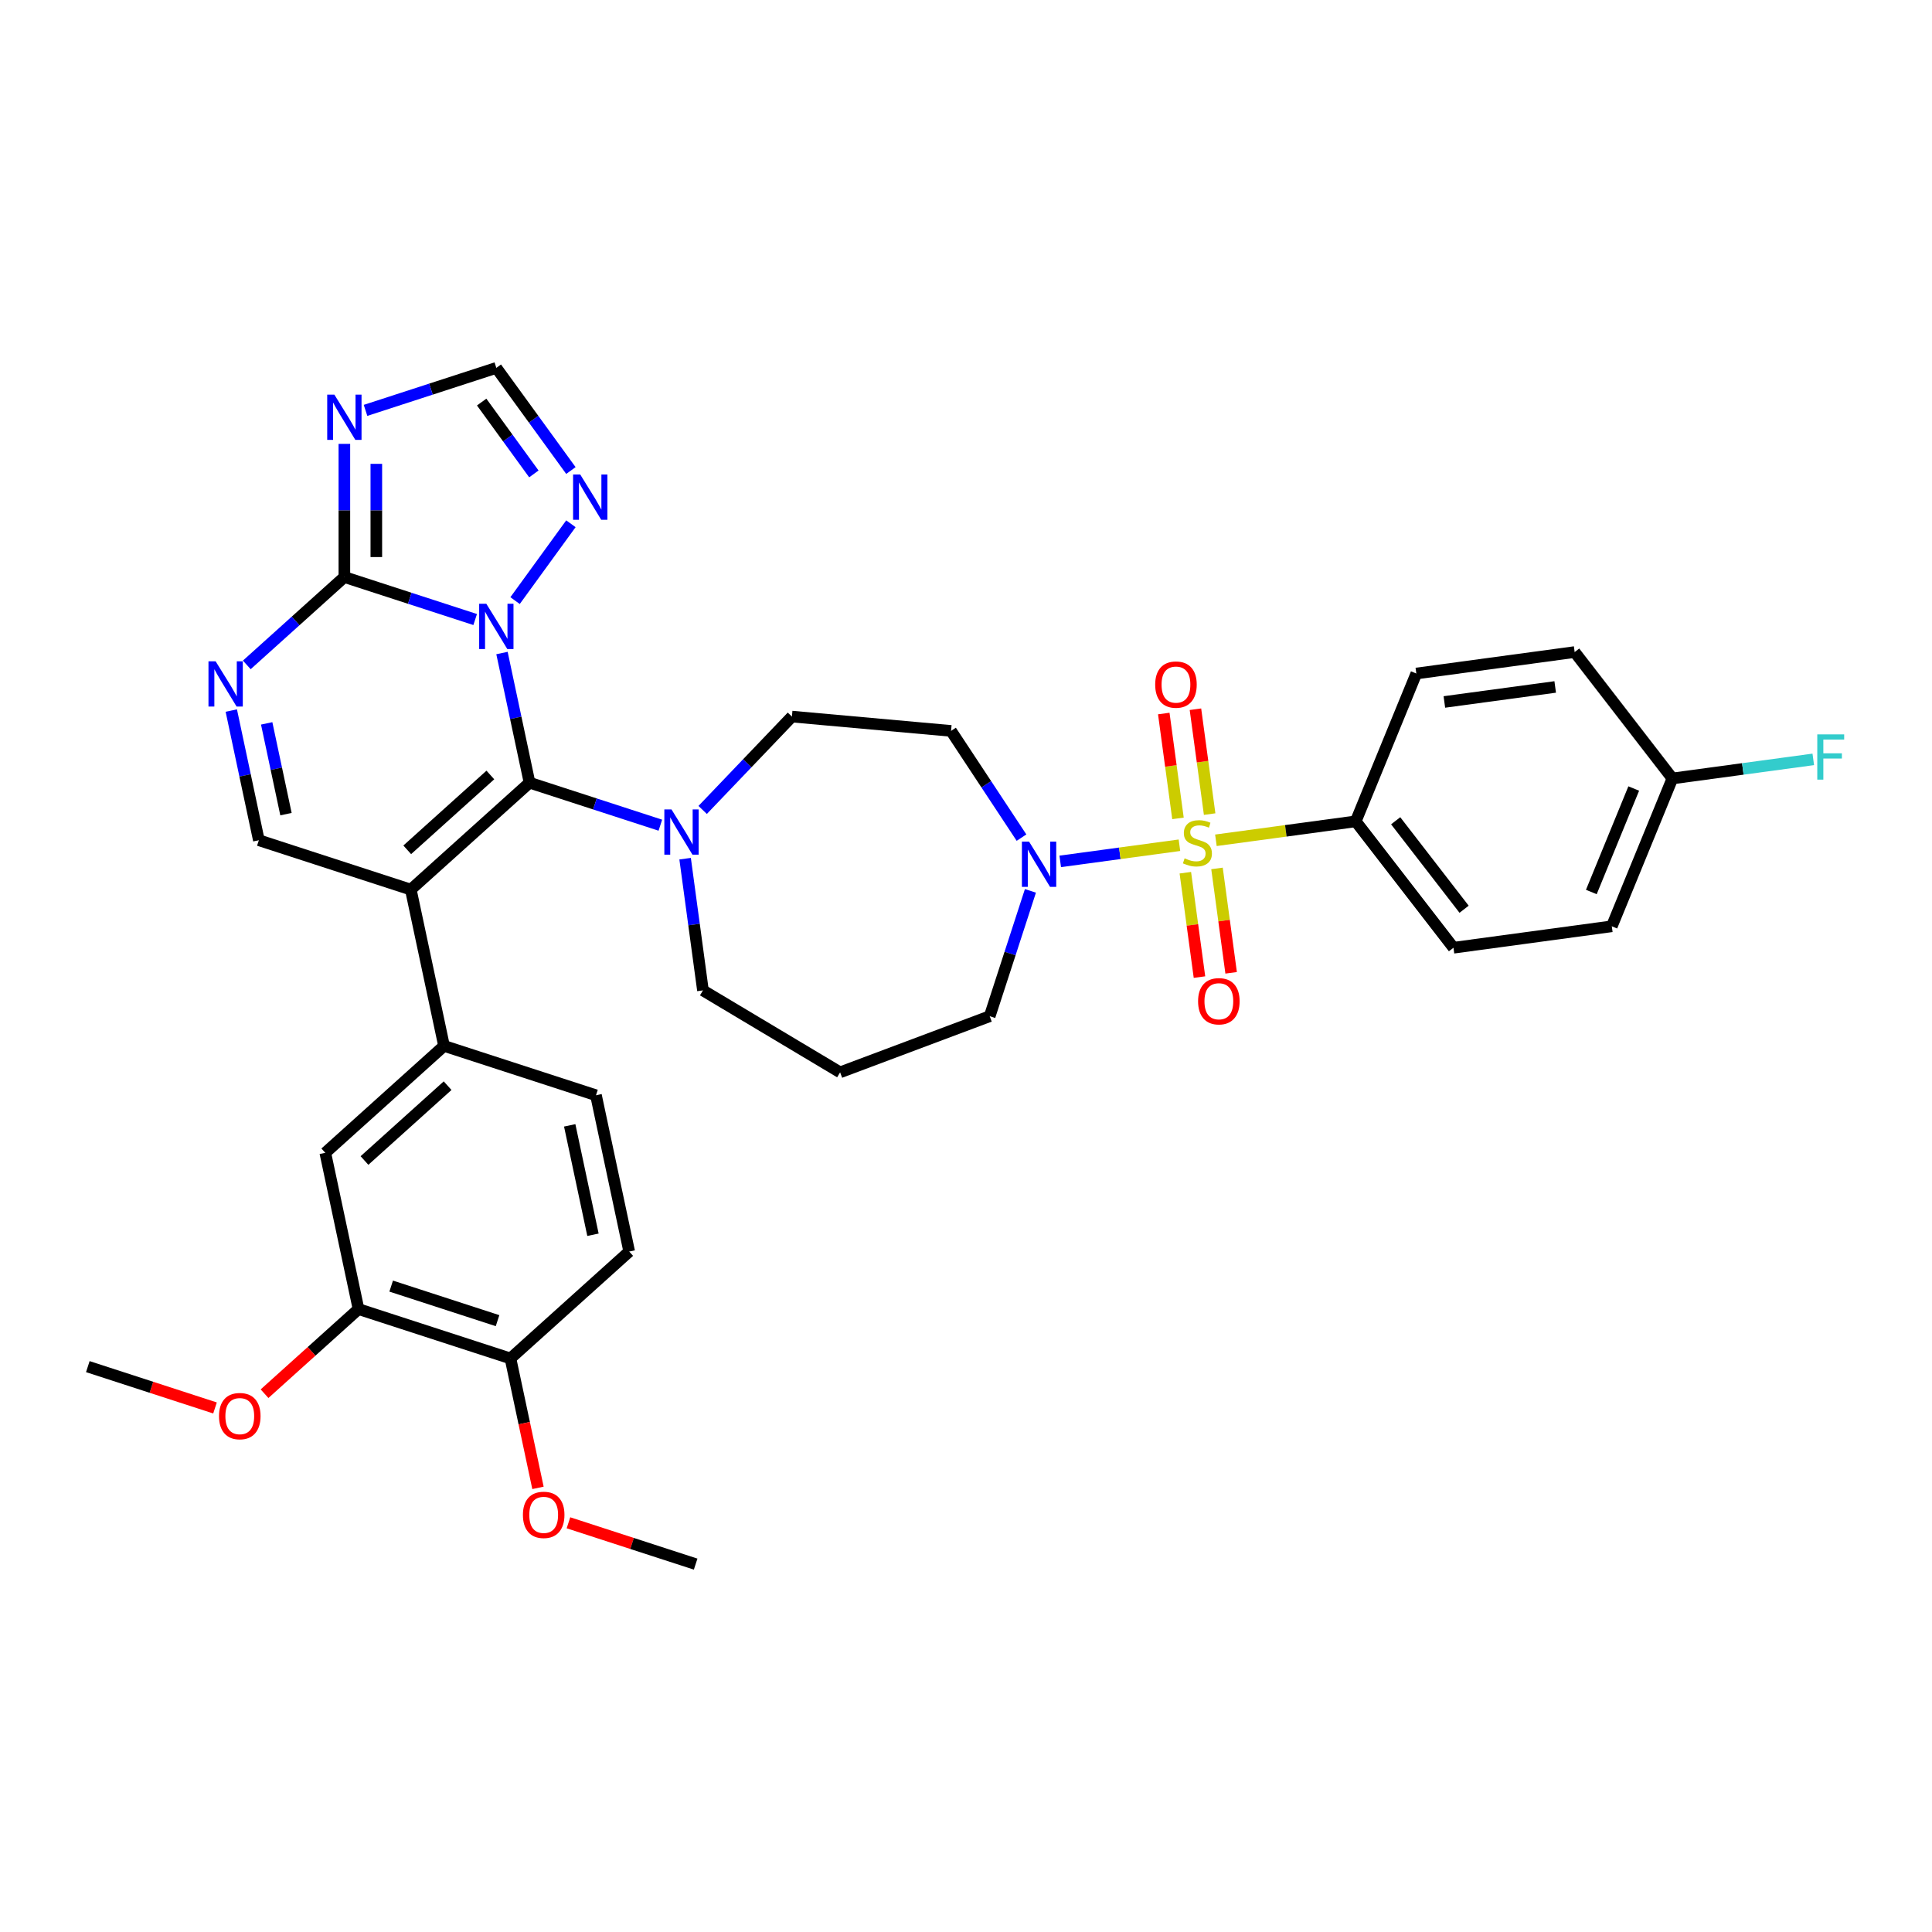 <?xml version='1.0' encoding='iso-8859-1'?>
<svg version='1.1' baseProfile='full'
              xmlns='http://www.w3.org/2000/svg'
                      xmlns:rdkit='http://www.rdkit.org/xml'
                      xmlns:xlink='http://www.w3.org/1999/xlink'
                  xml:space='preserve'
width='1000px' height='1000px' viewBox='0 0 1000 1000'>
<!-- END OF HEADER -->
<rect style='opacity:1.0;fill:#FFFFFF;stroke:none' width='1000' height='1000' x='0' y='0'> </rect>
<path class='bond-0' d='M 533.347,461.111 L 522.807,493.548' style='fill:none;fill-rule:evenodd;stroke:#0000FF;stroke-width:6px;stroke-linecap:butt;stroke-linejoin:miter;stroke-opacity:1' />
<path class='bond-0' d='M 522.807,493.548 L 512.268,525.985' style='fill:none;fill-rule:evenodd;stroke:#000000;stroke-width:6px;stroke-linecap:butt;stroke-linejoin:miter;stroke-opacity:1' />
<path class='bond-1' d='M 548.773,445.85 L 579.624,441.671' style='fill:none;fill-rule:evenodd;stroke:#0000FF;stroke-width:6px;stroke-linecap:butt;stroke-linejoin:miter;stroke-opacity:1' />
<path class='bond-1' d='M 579.624,441.671 L 610.475,437.492' style='fill:none;fill-rule:evenodd;stroke:#CCCC00;stroke-width:6px;stroke-linecap:butt;stroke-linejoin:miter;stroke-opacity:1' />
<path class='bond-2' d='M 528.729,433.555 L 510.496,405.934' style='fill:none;fill-rule:evenodd;stroke:#0000FF;stroke-width:6px;stroke-linecap:butt;stroke-linejoin:miter;stroke-opacity:1' />
<path class='bond-2' d='M 510.496,405.934 L 492.264,378.314' style='fill:none;fill-rule:evenodd;stroke:#000000;stroke-width:6px;stroke-linecap:butt;stroke-linejoin:miter;stroke-opacity:1' />
<path class='bond-3' d='M 626.108,421.377 L 622.432,394.237' style='fill:none;fill-rule:evenodd;stroke:#CCCC00;stroke-width:6px;stroke-linecap:butt;stroke-linejoin:miter;stroke-opacity:1' />
<path class='bond-3' d='M 622.432,394.237 L 618.756,367.097' style='fill:none;fill-rule:evenodd;stroke:#FF0000;stroke-width:6px;stroke-linecap:butt;stroke-linejoin:miter;stroke-opacity:1' />
<path class='bond-3' d='M 609.718,423.597 L 606.042,396.457' style='fill:none;fill-rule:evenodd;stroke:#CCCC00;stroke-width:6px;stroke-linecap:butt;stroke-linejoin:miter;stroke-opacity:1' />
<path class='bond-3' d='M 606.042,396.457 L 602.365,369.317' style='fill:none;fill-rule:evenodd;stroke:#FF0000;stroke-width:6px;stroke-linecap:butt;stroke-linejoin:miter;stroke-opacity:1' />
<path class='bond-4' d='M 613.527,451.715 L 617.186,478.731' style='fill:none;fill-rule:evenodd;stroke:#CCCC00;stroke-width:6px;stroke-linecap:butt;stroke-linejoin:miter;stroke-opacity:1' />
<path class='bond-4' d='M 617.186,478.731 L 620.846,505.746' style='fill:none;fill-rule:evenodd;stroke:#FF0000;stroke-width:6px;stroke-linecap:butt;stroke-linejoin:miter;stroke-opacity:1' />
<path class='bond-4' d='M 629.917,449.495 L 633.577,476.51' style='fill:none;fill-rule:evenodd;stroke:#CCCC00;stroke-width:6px;stroke-linecap:butt;stroke-linejoin:miter;stroke-opacity:1' />
<path class='bond-4' d='M 633.577,476.51 L 637.236,503.526' style='fill:none;fill-rule:evenodd;stroke:#FF0000;stroke-width:6px;stroke-linecap:butt;stroke-linejoin:miter;stroke-opacity:1' />
<path class='bond-5' d='M 629.352,434.935 L 665.539,430.033' style='fill:none;fill-rule:evenodd;stroke:#CCCC00;stroke-width:6px;stroke-linecap:butt;stroke-linejoin:miter;stroke-opacity:1' />
<path class='bond-5' d='M 665.539,430.033 L 701.727,425.131' style='fill:none;fill-rule:evenodd;stroke:#000000;stroke-width:6px;stroke-linecap:butt;stroke-linejoin:miter;stroke-opacity:1' />
<path class='bond-6' d='M 295.499,243.543 L 276.199,216.979' style='fill:none;fill-rule:evenodd;stroke:#0000FF;stroke-width:6px;stroke-linecap:butt;stroke-linejoin:miter;stroke-opacity:1' />
<path class='bond-6' d='M 276.199,216.979 L 256.899,190.415' style='fill:none;fill-rule:evenodd;stroke:#000000;stroke-width:6px;stroke-linecap:butt;stroke-linejoin:miter;stroke-opacity:1' />
<path class='bond-6' d='M 276.327,245.296 L 262.818,226.701' style='fill:none;fill-rule:evenodd;stroke:#0000FF;stroke-width:6px;stroke-linecap:butt;stroke-linejoin:miter;stroke-opacity:1' />
<path class='bond-6' d='M 262.818,226.701 L 249.308,208.106' style='fill:none;fill-rule:evenodd;stroke:#000000;stroke-width:6px;stroke-linecap:butt;stroke-linejoin:miter;stroke-opacity:1' />
<path class='bond-7' d='M 295.499,271.099 L 266.6,310.875' style='fill:none;fill-rule:evenodd;stroke:#0000FF;stroke-width:6px;stroke-linecap:butt;stroke-linejoin:miter;stroke-opacity:1' />
<path class='bond-8' d='M 256.899,190.415 L 223.047,201.414' style='fill:none;fill-rule:evenodd;stroke:#000000;stroke-width:6px;stroke-linecap:butt;stroke-linejoin:miter;stroke-opacity:1' />
<path class='bond-8' d='M 223.047,201.414 L 189.196,212.413' style='fill:none;fill-rule:evenodd;stroke:#0000FF;stroke-width:6px;stroke-linecap:butt;stroke-linejoin:miter;stroke-opacity:1' />
<path class='bond-9' d='M 178.246,229.749 L 178.246,264.21' style='fill:none;fill-rule:evenodd;stroke:#0000FF;stroke-width:6px;stroke-linecap:butt;stroke-linejoin:miter;stroke-opacity:1' />
<path class='bond-9' d='M 178.246,264.21 L 178.246,298.671' style='fill:none;fill-rule:evenodd;stroke:#000000;stroke-width:6px;stroke-linecap:butt;stroke-linejoin:miter;stroke-opacity:1' />
<path class='bond-9' d='M 194.786,240.087 L 194.786,264.21' style='fill:none;fill-rule:evenodd;stroke:#0000FF;stroke-width:6px;stroke-linecap:butt;stroke-linejoin:miter;stroke-opacity:1' />
<path class='bond-9' d='M 194.786,264.21 L 194.786,288.333' style='fill:none;fill-rule:evenodd;stroke:#000000;stroke-width:6px;stroke-linecap:butt;stroke-linejoin:miter;stroke-opacity:1' />
<path class='bond-10' d='M 178.246,298.671 L 212.098,309.67' style='fill:none;fill-rule:evenodd;stroke:#000000;stroke-width:6px;stroke-linecap:butt;stroke-linejoin:miter;stroke-opacity:1' />
<path class='bond-10' d='M 212.098,309.67 L 245.949,320.669' style='fill:none;fill-rule:evenodd;stroke:#0000FF;stroke-width:6px;stroke-linecap:butt;stroke-linejoin:miter;stroke-opacity:1' />
<path class='bond-11' d='M 178.246,298.671 L 152.992,321.41' style='fill:none;fill-rule:evenodd;stroke:#000000;stroke-width:6px;stroke-linecap:butt;stroke-linejoin:miter;stroke-opacity:1' />
<path class='bond-11' d='M 152.992,321.41 L 127.737,344.149' style='fill:none;fill-rule:evenodd;stroke:#0000FF;stroke-width:6px;stroke-linecap:butt;stroke-linejoin:miter;stroke-opacity:1' />
<path class='bond-12' d='M 259.827,338.005 L 266.96,371.562' style='fill:none;fill-rule:evenodd;stroke:#0000FF;stroke-width:6px;stroke-linecap:butt;stroke-linejoin:miter;stroke-opacity:1' />
<path class='bond-12' d='M 266.96,371.562 L 274.093,405.12' style='fill:none;fill-rule:evenodd;stroke:#000000;stroke-width:6px;stroke-linecap:butt;stroke-linejoin:miter;stroke-opacity:1' />
<path class='bond-13' d='M 119.717,367.786 L 126.849,401.344' style='fill:none;fill-rule:evenodd;stroke:#0000FF;stroke-width:6px;stroke-linecap:butt;stroke-linejoin:miter;stroke-opacity:1' />
<path class='bond-13' d='M 126.849,401.344 L 133.982,434.901' style='fill:none;fill-rule:evenodd;stroke:#000000;stroke-width:6px;stroke-linecap:butt;stroke-linejoin:miter;stroke-opacity:1' />
<path class='bond-13' d='M 138.035,374.415 L 143.028,397.905' style='fill:none;fill-rule:evenodd;stroke:#0000FF;stroke-width:6px;stroke-linecap:butt;stroke-linejoin:miter;stroke-opacity:1' />
<path class='bond-13' d='M 143.028,397.905 L 148.021,421.395' style='fill:none;fill-rule:evenodd;stroke:#000000;stroke-width:6px;stroke-linecap:butt;stroke-linejoin:miter;stroke-opacity:1' />
<path class='bond-14' d='M 133.982,434.901 L 212.635,460.457' style='fill:none;fill-rule:evenodd;stroke:#000000;stroke-width:6px;stroke-linecap:butt;stroke-linejoin:miter;stroke-opacity:1' />
<path class='bond-15' d='M 212.635,460.457 L 274.093,405.12' style='fill:none;fill-rule:evenodd;stroke:#000000;stroke-width:6px;stroke-linecap:butt;stroke-linejoin:miter;stroke-opacity:1' />
<path class='bond-15' d='M 210.786,439.865 L 253.807,401.129' style='fill:none;fill-rule:evenodd;stroke:#000000;stroke-width:6px;stroke-linecap:butt;stroke-linejoin:miter;stroke-opacity:1' />
<path class='bond-16' d='M 212.635,460.457 L 229.829,541.35' style='fill:none;fill-rule:evenodd;stroke:#000000;stroke-width:6px;stroke-linecap:butt;stroke-linejoin:miter;stroke-opacity:1' />
<path class='bond-17' d='M 274.093,405.12 L 307.945,416.119' style='fill:none;fill-rule:evenodd;stroke:#000000;stroke-width:6px;stroke-linecap:butt;stroke-linejoin:miter;stroke-opacity:1' />
<path class='bond-17' d='M 307.945,416.119 L 341.796,427.118' style='fill:none;fill-rule:evenodd;stroke:#0000FF;stroke-width:6px;stroke-linecap:butt;stroke-linejoin:miter;stroke-opacity:1' />
<path class='bond-18' d='M 363.695,419.223 L 386.796,395.062' style='fill:none;fill-rule:evenodd;stroke:#0000FF;stroke-width:6px;stroke-linecap:butt;stroke-linejoin:miter;stroke-opacity:1' />
<path class='bond-18' d='M 386.796,395.062 L 409.897,370.9' style='fill:none;fill-rule:evenodd;stroke:#000000;stroke-width:6px;stroke-linecap:butt;stroke-linejoin:miter;stroke-opacity:1' />
<path class='bond-19' d='M 354.612,444.453 L 359.229,478.54' style='fill:none;fill-rule:evenodd;stroke:#0000FF;stroke-width:6px;stroke-linecap:butt;stroke-linejoin:miter;stroke-opacity:1' />
<path class='bond-19' d='M 359.229,478.54 L 363.847,512.627' style='fill:none;fill-rule:evenodd;stroke:#000000;stroke-width:6px;stroke-linecap:butt;stroke-linejoin:miter;stroke-opacity:1' />
<path class='bond-20' d='M 229.829,541.35 L 168.371,596.687' style='fill:none;fill-rule:evenodd;stroke:#000000;stroke-width:6px;stroke-linecap:butt;stroke-linejoin:miter;stroke-opacity:1' />
<path class='bond-20' d='M 231.678,561.942 L 188.657,600.678' style='fill:none;fill-rule:evenodd;stroke:#000000;stroke-width:6px;stroke-linecap:butt;stroke-linejoin:miter;stroke-opacity:1' />
<path class='bond-21' d='M 229.829,541.35 L 308.482,566.906' style='fill:none;fill-rule:evenodd;stroke:#000000;stroke-width:6px;stroke-linecap:butt;stroke-linejoin:miter;stroke-opacity:1' />
<path class='bond-22' d='M 168.371,596.687 L 185.565,677.58' style='fill:none;fill-rule:evenodd;stroke:#000000;stroke-width:6px;stroke-linecap:butt;stroke-linejoin:miter;stroke-opacity:1' />
<path class='bond-23' d='M 185.565,677.58 L 264.218,703.136' style='fill:none;fill-rule:evenodd;stroke:#000000;stroke-width:6px;stroke-linecap:butt;stroke-linejoin:miter;stroke-opacity:1' />
<path class='bond-23' d='M 202.474,665.683 L 257.531,683.572' style='fill:none;fill-rule:evenodd;stroke:#000000;stroke-width:6px;stroke-linecap:butt;stroke-linejoin:miter;stroke-opacity:1' />
<path class='bond-24' d='M 185.565,677.58 L 161.246,699.478' style='fill:none;fill-rule:evenodd;stroke:#000000;stroke-width:6px;stroke-linecap:butt;stroke-linejoin:miter;stroke-opacity:1' />
<path class='bond-24' d='M 161.246,699.478 L 136.926,721.376' style='fill:none;fill-rule:evenodd;stroke:#FF0000;stroke-width:6px;stroke-linecap:butt;stroke-linejoin:miter;stroke-opacity:1' />
<path class='bond-25' d='M 264.218,703.136 L 325.676,647.799' style='fill:none;fill-rule:evenodd;stroke:#000000;stroke-width:6px;stroke-linecap:butt;stroke-linejoin:miter;stroke-opacity:1' />
<path class='bond-26' d='M 264.218,703.136 L 271.337,736.628' style='fill:none;fill-rule:evenodd;stroke:#000000;stroke-width:6px;stroke-linecap:butt;stroke-linejoin:miter;stroke-opacity:1' />
<path class='bond-26' d='M 271.337,736.628 L 278.456,770.119' style='fill:none;fill-rule:evenodd;stroke:#FF0000;stroke-width:6px;stroke-linecap:butt;stroke-linejoin:miter;stroke-opacity:1' />
<path class='bond-27' d='M 325.676,647.799 L 308.482,566.906' style='fill:none;fill-rule:evenodd;stroke:#000000;stroke-width:6px;stroke-linecap:butt;stroke-linejoin:miter;stroke-opacity:1' />
<path class='bond-27' d='M 306.918,639.104 L 294.882,582.479' style='fill:none;fill-rule:evenodd;stroke:#000000;stroke-width:6px;stroke-linecap:butt;stroke-linejoin:miter;stroke-opacity:1' />
<path class='bond-28' d='M 111.289,728.753 L 78.372,718.057' style='fill:none;fill-rule:evenodd;stroke:#FF0000;stroke-width:6px;stroke-linecap:butt;stroke-linejoin:miter;stroke-opacity:1' />
<path class='bond-28' d='M 78.372,718.057 L 45.455,707.362' style='fill:none;fill-rule:evenodd;stroke:#000000;stroke-width:6px;stroke-linecap:butt;stroke-linejoin:miter;stroke-opacity:1' />
<path class='bond-29' d='M 294.231,788.194 L 327.148,798.89' style='fill:none;fill-rule:evenodd;stroke:#FF0000;stroke-width:6px;stroke-linecap:butt;stroke-linejoin:miter;stroke-opacity:1' />
<path class='bond-29' d='M 327.148,798.89 L 360.065,809.585' style='fill:none;fill-rule:evenodd;stroke:#000000;stroke-width:6px;stroke-linecap:butt;stroke-linejoin:miter;stroke-opacity:1' />
<path class='bond-30' d='M 409.897,370.9 L 492.264,378.314' style='fill:none;fill-rule:evenodd;stroke:#000000;stroke-width:6px;stroke-linecap:butt;stroke-linejoin:miter;stroke-opacity:1' />
<path class='bond-31' d='M 363.847,512.627 L 434.841,555.044' style='fill:none;fill-rule:evenodd;stroke:#000000;stroke-width:6px;stroke-linecap:butt;stroke-linejoin:miter;stroke-opacity:1' />
<path class='bond-32' d='M 434.841,555.044 L 512.268,525.985' style='fill:none;fill-rule:evenodd;stroke:#000000;stroke-width:6px;stroke-linecap:butt;stroke-linejoin:miter;stroke-opacity:1' />
<path class='bond-33' d='M 701.727,425.131 L 752.317,490.552' style='fill:none;fill-rule:evenodd;stroke:#000000;stroke-width:6px;stroke-linecap:butt;stroke-linejoin:miter;stroke-opacity:1' />
<path class='bond-33' d='M 722.4,424.826 L 757.812,470.621' style='fill:none;fill-rule:evenodd;stroke:#000000;stroke-width:6px;stroke-linecap:butt;stroke-linejoin:miter;stroke-opacity:1' />
<path class='bond-34' d='M 701.727,425.131 L 733.089,348.608' style='fill:none;fill-rule:evenodd;stroke:#000000;stroke-width:6px;stroke-linecap:butt;stroke-linejoin:miter;stroke-opacity:1' />
<path class='bond-35' d='M 752.317,490.552 L 834.268,479.451' style='fill:none;fill-rule:evenodd;stroke:#000000;stroke-width:6px;stroke-linecap:butt;stroke-linejoin:miter;stroke-opacity:1' />
<path class='bond-36' d='M 733.089,348.608 L 815.041,337.507' style='fill:none;fill-rule:evenodd;stroke:#000000;stroke-width:6px;stroke-linecap:butt;stroke-linejoin:miter;stroke-opacity:1' />
<path class='bond-36' d='M 747.602,363.333 L 804.968,355.562' style='fill:none;fill-rule:evenodd;stroke:#000000;stroke-width:6px;stroke-linecap:butt;stroke-linejoin:miter;stroke-opacity:1' />
<path class='bond-37' d='M 834.268,479.451 L 865.63,402.928' style='fill:none;fill-rule:evenodd;stroke:#000000;stroke-width:6px;stroke-linecap:butt;stroke-linejoin:miter;stroke-opacity:1' />
<path class='bond-37' d='M 823.668,461.7 L 845.621,408.134' style='fill:none;fill-rule:evenodd;stroke:#000000;stroke-width:6px;stroke-linecap:butt;stroke-linejoin:miter;stroke-opacity:1' />
<path class='bond-38' d='M 815.041,337.507 L 865.63,402.928' style='fill:none;fill-rule:evenodd;stroke:#000000;stroke-width:6px;stroke-linecap:butt;stroke-linejoin:miter;stroke-opacity:1' />
<path class='bond-39' d='M 865.63,402.928 L 902.091,397.99' style='fill:none;fill-rule:evenodd;stroke:#000000;stroke-width:6px;stroke-linecap:butt;stroke-linejoin:miter;stroke-opacity:1' />
<path class='bond-39' d='M 902.091,397.99 L 938.551,393.051' style='fill:none;fill-rule:evenodd;stroke:#33CCCC;stroke-width:6px;stroke-linecap:butt;stroke-linejoin:miter;stroke-opacity:1' />
<path  class='atom-0' d='M 532.646 435.623
L 540.321 448.028
Q 541.082 449.252, 542.306 451.468
Q 543.53 453.684, 543.596 453.817
L 543.596 435.623
L 546.705 435.623
L 546.705 459.043
L 543.497 459.043
L 535.26 445.48
Q 534.3 443.893, 533.275 442.073
Q 532.282 440.254, 531.985 439.691
L 531.985 459.043
L 528.941 459.043
L 528.941 435.623
L 532.646 435.623
' fill='#0000FF'/>
<path  class='atom-1' d='M 613.159 444.27
Q 613.424 444.369, 614.515 444.833
Q 615.607 445.296, 616.798 445.593
Q 618.022 445.858, 619.213 445.858
Q 621.429 445.858, 622.719 444.8
Q 624.009 443.708, 624.009 441.822
Q 624.009 440.532, 623.348 439.738
Q 622.719 438.944, 621.727 438.514
Q 620.734 438.084, 619.08 437.588
Q 616.996 436.96, 615.739 436.364
Q 614.515 435.769, 613.622 434.512
Q 612.762 433.255, 612.762 431.137
Q 612.762 428.193, 614.747 426.374
Q 616.765 424.555, 620.734 424.555
Q 623.447 424.555, 626.523 425.845
L 625.763 428.392
Q 622.951 427.234, 620.834 427.234
Q 618.551 427.234, 617.294 428.193
Q 616.037 429.12, 616.07 430.74
Q 616.07 431.998, 616.699 432.758
Q 617.36 433.519, 618.286 433.949
Q 619.246 434.379, 620.834 434.876
Q 622.951 435.537, 624.208 436.199
Q 625.465 436.86, 626.358 438.217
Q 627.284 439.54, 627.284 441.822
Q 627.284 445.064, 625.101 446.817
Q 622.951 448.538, 619.345 448.538
Q 617.261 448.538, 615.673 448.074
Q 614.118 447.644, 612.266 446.884
L 613.159 444.27
' fill='#CCCC00'/>
<path  class='atom-2' d='M 597.923 354.346
Q 597.923 348.723, 600.702 345.58
Q 603.48 342.437, 608.674 342.437
Q 613.868 342.437, 616.646 345.58
Q 619.425 348.723, 619.425 354.346
Q 619.425 360.036, 616.613 363.278
Q 613.801 366.487, 608.674 366.487
Q 603.513 366.487, 600.702 363.278
Q 597.923 360.069, 597.923 354.346
M 608.674 363.84
Q 612.247 363.84, 614.165 361.458
Q 616.117 359.044, 616.117 354.346
Q 616.117 349.748, 614.165 347.432
Q 612.247 345.084, 608.674 345.084
Q 605.101 345.084, 603.15 347.399
Q 601.231 349.715, 601.231 354.346
Q 601.231 359.077, 603.15 361.458
Q 605.101 363.84, 608.674 363.84
' fill='#FF0000'/>
<path  class='atom-3' d='M 620.125 518.25
Q 620.125 512.626, 622.904 509.483
Q 625.683 506.341, 630.876 506.341
Q 636.07 506.341, 638.848 509.483
Q 641.627 512.626, 641.627 518.25
Q 641.627 523.939, 638.815 527.181
Q 636.004 530.39, 630.876 530.39
Q 625.716 530.39, 622.904 527.181
Q 620.125 523.973, 620.125 518.25
M 630.876 527.744
Q 634.449 527.744, 636.367 525.362
Q 638.319 522.947, 638.319 518.25
Q 638.319 513.652, 636.367 511.336
Q 634.449 508.987, 630.876 508.987
Q 627.304 508.987, 625.352 511.303
Q 623.433 513.618, 623.433 518.25
Q 623.433 522.98, 625.352 525.362
Q 627.304 527.744, 630.876 527.744
' fill='#FF0000'/>
<path  class='atom-4' d='M 300.332 245.611
L 308.006 258.016
Q 308.767 259.24, 309.991 261.456
Q 311.215 263.672, 311.281 263.805
L 311.281 245.611
L 314.391 245.611
L 314.391 269.031
L 311.182 269.031
L 302.945 255.468
Q 301.986 253.881, 300.96 252.061
Q 299.968 250.242, 299.67 249.679
L 299.67 269.031
L 296.627 269.031
L 296.627 245.611
L 300.332 245.611
' fill='#0000FF'/>
<path  class='atom-6' d='M 173.069 204.261
L 180.744 216.666
Q 181.505 217.889, 182.729 220.106
Q 183.953 222.322, 184.019 222.455
L 184.019 204.261
L 187.128 204.261
L 187.128 227.681
L 183.919 227.681
L 175.683 214.118
Q 174.723 212.531, 173.698 210.711
Q 172.705 208.892, 172.408 208.329
L 172.408 227.681
L 169.364 227.681
L 169.364 204.261
L 173.069 204.261
' fill='#0000FF'/>
<path  class='atom-8' d='M 251.722 312.516
L 259.396 324.922
Q 260.157 326.145, 261.381 328.362
Q 262.605 330.578, 262.671 330.711
L 262.671 312.516
L 265.781 312.516
L 265.781 335.937
L 262.572 335.937
L 254.335 322.374
Q 253.376 320.787, 252.35 318.967
Q 251.358 317.148, 251.06 316.585
L 251.06 335.937
L 248.017 335.937
L 248.017 312.516
L 251.722 312.516
' fill='#0000FF'/>
<path  class='atom-9' d='M 111.611 342.298
L 119.286 354.703
Q 120.046 355.927, 121.27 358.143
Q 122.494 360.36, 122.56 360.492
L 122.56 342.298
L 125.67 342.298
L 125.67 365.719
L 122.461 365.719
L 114.224 352.156
Q 113.265 350.568, 112.239 348.749
Q 111.247 346.929, 110.949 346.367
L 110.949 365.719
L 107.906 365.719
L 107.906 342.298
L 111.611 342.298
' fill='#0000FF'/>
<path  class='atom-13' d='M 347.569 418.965
L 355.243 431.37
Q 356.004 432.594, 357.228 434.811
Q 358.452 437.027, 358.518 437.159
L 358.518 418.965
L 361.628 418.965
L 361.628 442.386
L 358.419 442.386
L 350.182 428.823
Q 349.223 427.235, 348.197 425.416
Q 347.205 423.596, 346.907 423.034
L 346.907 442.386
L 343.864 442.386
L 343.864 418.965
L 347.569 418.965
' fill='#0000FF'/>
<path  class='atom-20' d='M 113.356 732.984
Q 113.356 727.36, 116.135 724.218
Q 118.914 721.075, 124.107 721.075
Q 129.301 721.075, 132.079 724.218
Q 134.858 727.36, 134.858 732.984
Q 134.858 738.674, 132.046 741.915
Q 129.235 745.124, 124.107 745.124
Q 118.947 745.124, 116.135 741.915
Q 113.356 738.707, 113.356 732.984
M 124.107 742.478
Q 127.68 742.478, 129.598 740.096
Q 131.55 737.681, 131.55 732.984
Q 131.55 728.386, 129.598 726.07
Q 127.68 723.721, 124.107 723.721
Q 120.534 723.721, 118.583 726.037
Q 116.664 728.353, 116.664 732.984
Q 116.664 737.714, 118.583 740.096
Q 120.534 742.478, 124.107 742.478
' fill='#FF0000'/>
<path  class='atom-21' d='M 270.661 784.095
Q 270.661 778.472, 273.44 775.329
Q 276.219 772.186, 281.412 772.186
Q 286.606 772.186, 289.385 775.329
Q 292.163 778.472, 292.163 784.095
Q 292.163 789.785, 289.351 793.027
Q 286.54 796.236, 281.412 796.236
Q 276.252 796.236, 273.44 793.027
Q 270.661 789.818, 270.661 784.095
M 281.412 793.589
Q 284.985 793.589, 286.904 791.208
Q 288.855 788.793, 288.855 784.095
Q 288.855 779.497, 286.904 777.182
Q 284.985 774.833, 281.412 774.833
Q 277.84 774.833, 275.888 777.148
Q 273.969 779.464, 273.969 784.095
Q 273.969 788.826, 275.888 791.208
Q 277.84 793.589, 281.412 793.589
' fill='#FF0000'/>
<path  class='atom-35' d='M 940.619 380.117
L 954.545 380.117
L 954.545 382.796
L 943.761 382.796
L 943.761 389.909
L 953.355 389.909
L 953.355 392.621
L 943.761 392.621
L 943.761 403.538
L 940.619 403.538
L 940.619 380.117
' fill='#33CCCC'/>
</svg>
